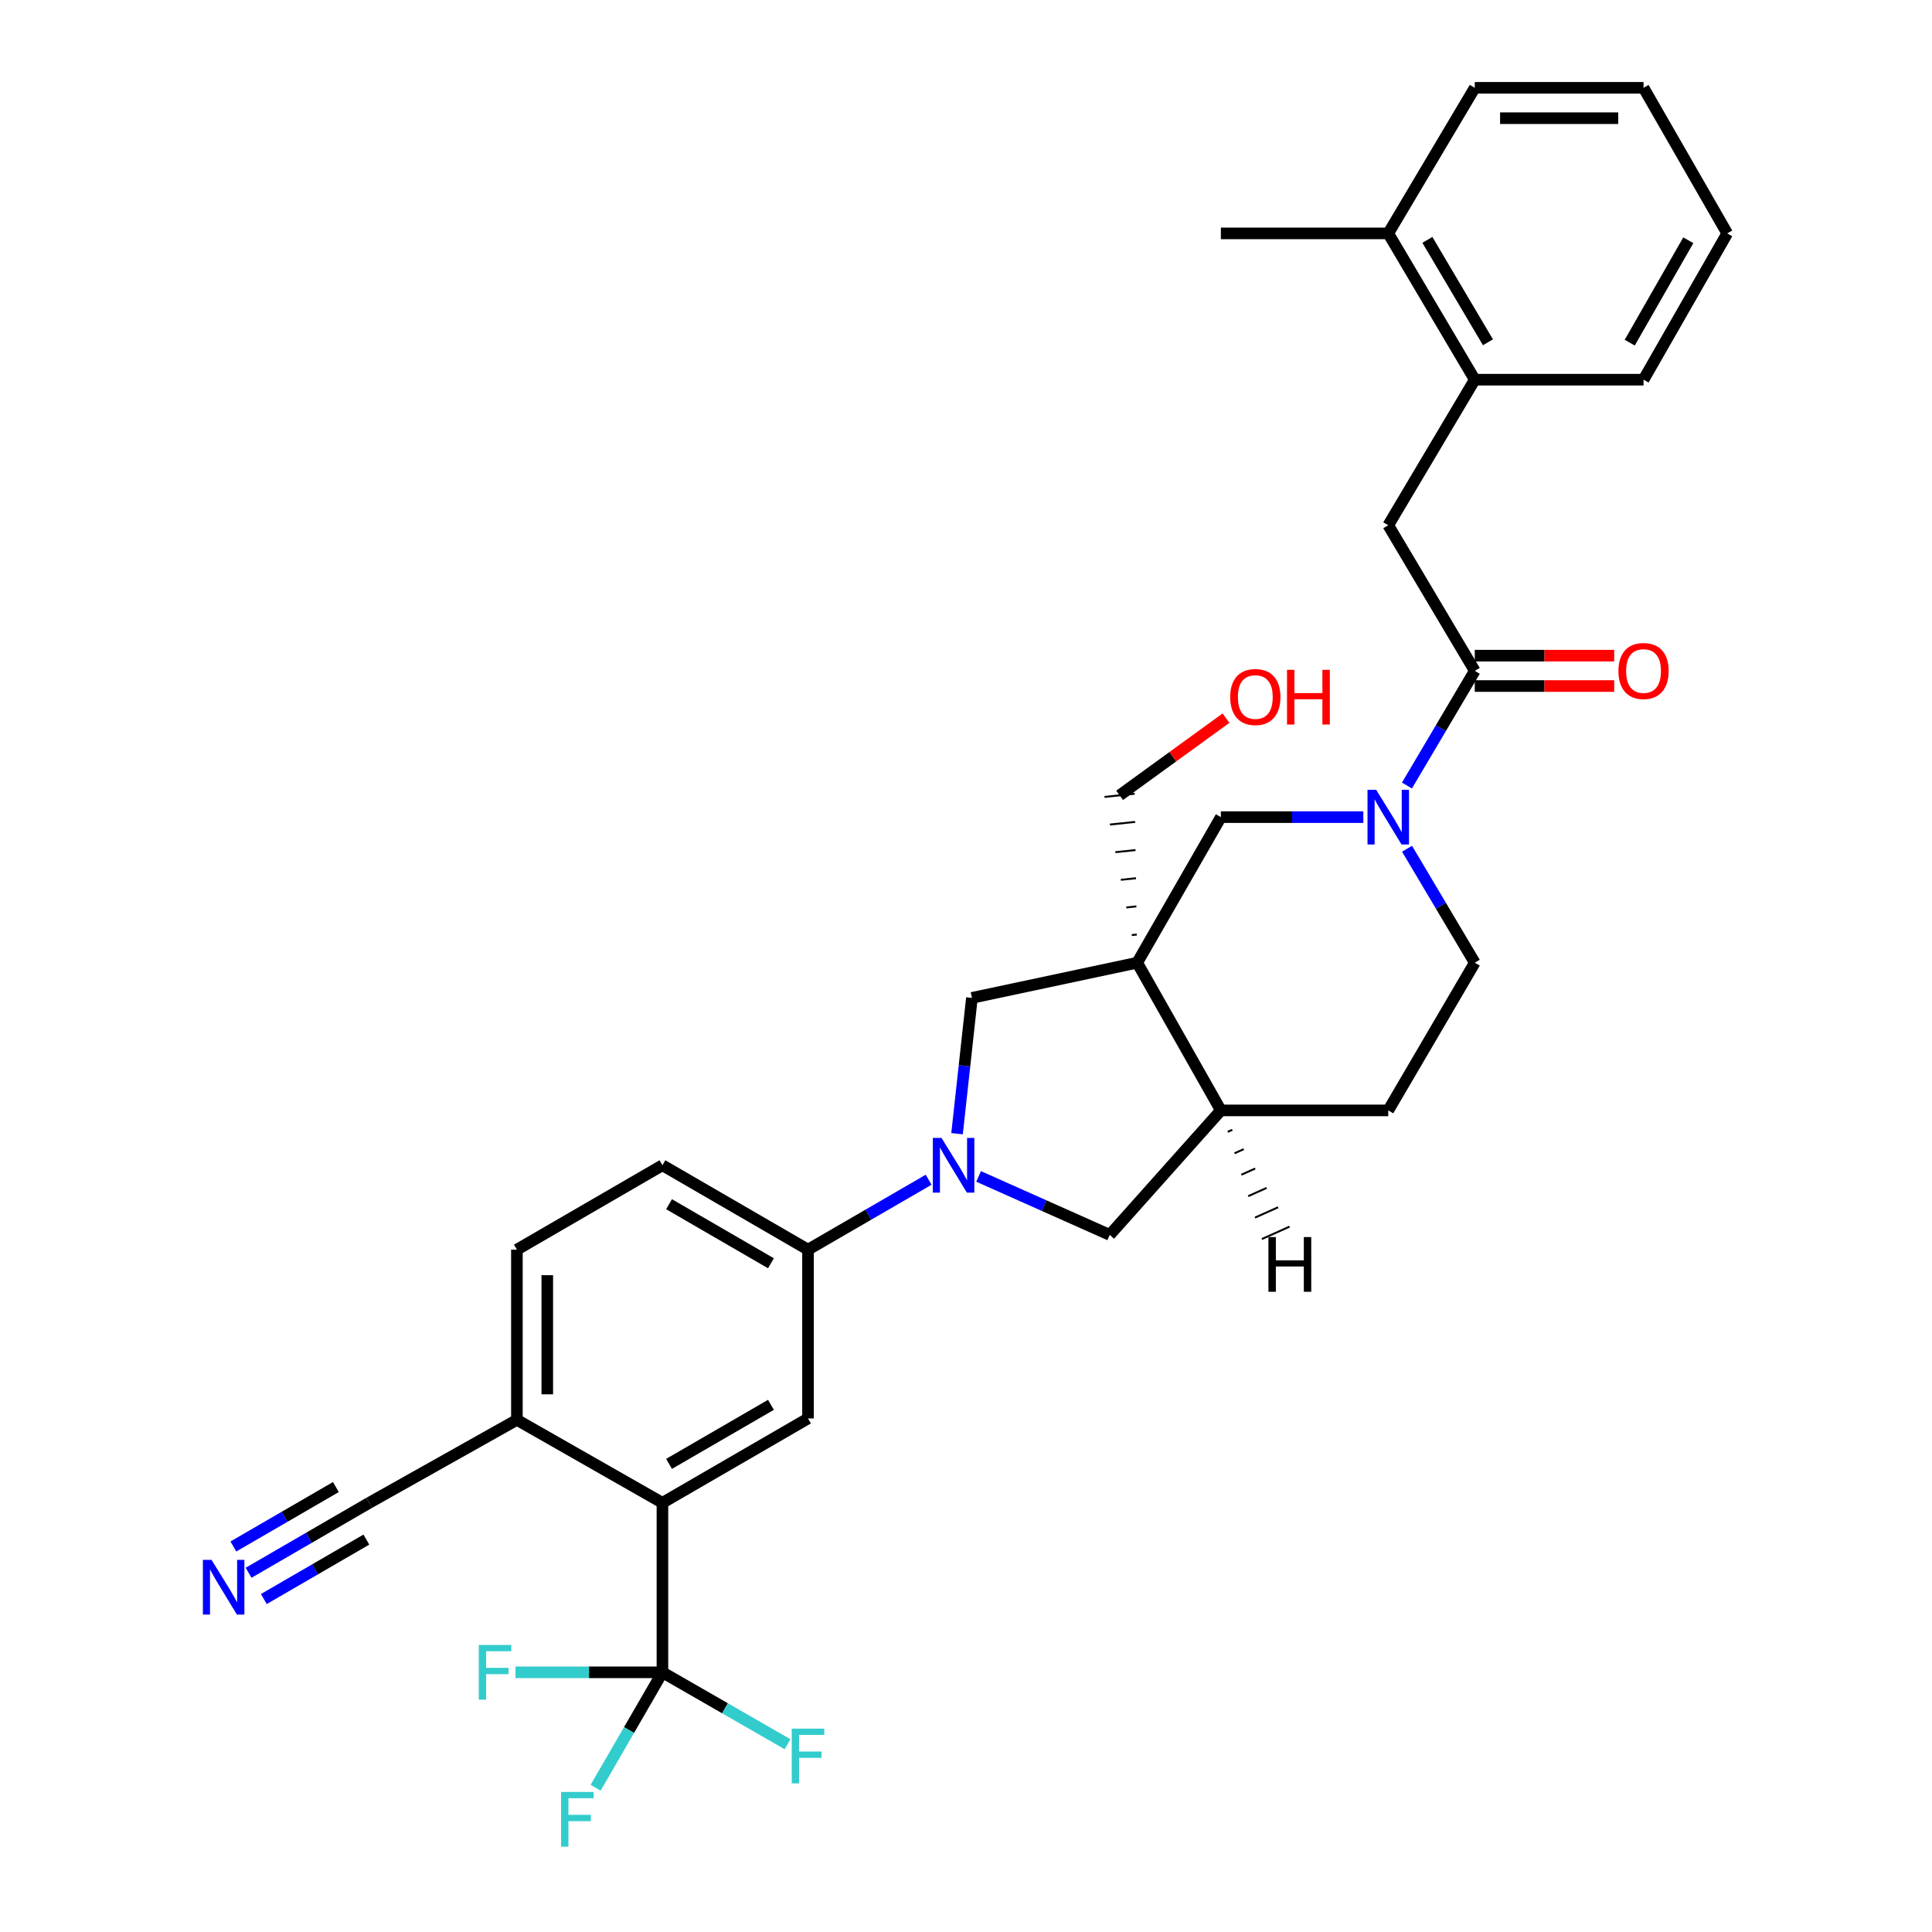 <?xml version='1.0' encoding='iso-8859-1'?>
<svg version='1.1' baseProfile='full'
              xmlns='http://www.w3.org/2000/svg'
                      xmlns:rdkit='http://www.rdkit.org/xml'
                      xmlns:xlink='http://www.w3.org/1999/xlink'
                  xml:space='preserve'
width='1000px' height='1000px' viewBox='0 0 1000 1000'>
<!-- END OF HEADER -->
<rect style='opacity:1.0;fill:#FFFFFF;stroke:none' width='1000' height='1000' x='0' y='0'> </rect>
<path class='bond-5' d='M 588.609,498.299 L 503.064,516.501' style='fill:none;fill-rule:evenodd;stroke:#000000;stroke-width:6px;stroke-linecap:butt;stroke-linejoin:miter;stroke-opacity:1' />
<path class='bond-6' d='M 588.609,498.299 L 631.923,422.947' style='fill:none;fill-rule:evenodd;stroke:#000000;stroke-width:6px;stroke-linecap:butt;stroke-linejoin:miter;stroke-opacity:1' />
<path class='bond-9' d='M 588.609,498.299 L 631.923,574.743' style='fill:none;fill-rule:evenodd;stroke:#000000;stroke-width:6px;stroke-linecap:butt;stroke-linejoin:miter;stroke-opacity:1' />
<path class='bond-25' d='M 588.395,483.723 L 585.789,483.996' style='fill:none;fill-rule:evenodd;stroke:#000000;stroke-width:1.0px;stroke-linecap:butt;stroke-linejoin:miter;stroke-opacity:1' />
<path class='bond-25' d='M 588.181,469.146 L 582.969,469.694' style='fill:none;fill-rule:evenodd;stroke:#000000;stroke-width:1.0px;stroke-linecap:butt;stroke-linejoin:miter;stroke-opacity:1' />
<path class='bond-25' d='M 587.967,454.57 L 580.149,455.391' style='fill:none;fill-rule:evenodd;stroke:#000000;stroke-width:1.0px;stroke-linecap:butt;stroke-linejoin:miter;stroke-opacity:1' />
<path class='bond-25' d='M 587.753,439.994 L 577.329,441.089' style='fill:none;fill-rule:evenodd;stroke:#000000;stroke-width:1.0px;stroke-linecap:butt;stroke-linejoin:miter;stroke-opacity:1' />
<path class='bond-25' d='M 587.54,425.417 L 574.51,426.786' style='fill:none;fill-rule:evenodd;stroke:#000000;stroke-width:1.0px;stroke-linecap:butt;stroke-linejoin:miter;stroke-opacity:1' />
<path class='bond-25' d='M 587.326,410.841 L 571.69,412.484' style='fill:none;fill-rule:evenodd;stroke:#000000;stroke-width:1.0px;stroke-linecap:butt;stroke-linejoin:miter;stroke-opacity:1' />
<path class='bond-0' d='M 495.367,586.799 L 499.216,551.65' style='fill:none;fill-rule:evenodd;stroke:#0000FF;stroke-width:6px;stroke-linecap:butt;stroke-linejoin:miter;stroke-opacity:1' />
<path class='bond-0' d='M 499.216,551.65 L 503.064,516.501' style='fill:none;fill-rule:evenodd;stroke:#000000;stroke-width:6px;stroke-linecap:butt;stroke-linejoin:miter;stroke-opacity:1' />
<path class='bond-7' d='M 480.661,610.626 L 449.444,628.723' style='fill:none;fill-rule:evenodd;stroke:#0000FF;stroke-width:6px;stroke-linecap:butt;stroke-linejoin:miter;stroke-opacity:1' />
<path class='bond-7' d='M 449.444,628.723 L 418.227,646.819' style='fill:none;fill-rule:evenodd;stroke:#000000;stroke-width:6px;stroke-linecap:butt;stroke-linejoin:miter;stroke-opacity:1' />
<path class='bond-32' d='M 506.531,608.914 L 540.464,624.045' style='fill:none;fill-rule:evenodd;stroke:#0000FF;stroke-width:6px;stroke-linecap:butt;stroke-linejoin:miter;stroke-opacity:1' />
<path class='bond-32' d='M 540.464,624.045 L 574.398,639.176' style='fill:none;fill-rule:evenodd;stroke:#000000;stroke-width:6px;stroke-linecap:butt;stroke-linejoin:miter;stroke-opacity:1' />
<path class='bond-1' d='M 705.654,422.947 L 668.788,422.947' style='fill:none;fill-rule:evenodd;stroke:#0000FF;stroke-width:6px;stroke-linecap:butt;stroke-linejoin:miter;stroke-opacity:1' />
<path class='bond-1' d='M 668.788,422.947 L 631.923,422.947' style='fill:none;fill-rule:evenodd;stroke:#000000;stroke-width:6px;stroke-linecap:butt;stroke-linejoin:miter;stroke-opacity:1' />
<path class='bond-3' d='M 728.235,406.588 L 745.788,376.908' style='fill:none;fill-rule:evenodd;stroke:#0000FF;stroke-width:6px;stroke-linecap:butt;stroke-linejoin:miter;stroke-opacity:1' />
<path class='bond-3' d='M 745.788,376.908 L 763.341,347.229' style='fill:none;fill-rule:evenodd;stroke:#000000;stroke-width:6px;stroke-linecap:butt;stroke-linejoin:miter;stroke-opacity:1' />
<path class='bond-33' d='M 728.277,439.299 L 745.809,468.799' style='fill:none;fill-rule:evenodd;stroke:#0000FF;stroke-width:6px;stroke-linecap:butt;stroke-linejoin:miter;stroke-opacity:1' />
<path class='bond-33' d='M 745.809,468.799 L 763.341,498.299' style='fill:none;fill-rule:evenodd;stroke:#000000;stroke-width:6px;stroke-linecap:butt;stroke-linejoin:miter;stroke-opacity:1' />
<path class='bond-2' d='M 342.875,865.59 L 342.875,777.861' style='fill:none;fill-rule:evenodd;stroke:#000000;stroke-width:6px;stroke-linecap:butt;stroke-linejoin:miter;stroke-opacity:1' />
<path class='bond-22' d='M 342.875,865.59 L 375.254,884.202' style='fill:none;fill-rule:evenodd;stroke:#000000;stroke-width:6px;stroke-linecap:butt;stroke-linejoin:miter;stroke-opacity:1' />
<path class='bond-22' d='M 375.254,884.202 L 407.634,902.815' style='fill:none;fill-rule:evenodd;stroke:#33CCCC;stroke-width:6px;stroke-linecap:butt;stroke-linejoin:miter;stroke-opacity:1' />
<path class='bond-23' d='M 342.875,865.59 L 325.59,895.454' style='fill:none;fill-rule:evenodd;stroke:#000000;stroke-width:6px;stroke-linecap:butt;stroke-linejoin:miter;stroke-opacity:1' />
<path class='bond-23' d='M 325.59,895.454 L 308.304,925.317' style='fill:none;fill-rule:evenodd;stroke:#33CCCC;stroke-width:6px;stroke-linecap:butt;stroke-linejoin:miter;stroke-opacity:1' />
<path class='bond-24' d='M 342.875,865.59 L 304.85,865.59' style='fill:none;fill-rule:evenodd;stroke:#000000;stroke-width:6px;stroke-linecap:butt;stroke-linejoin:miter;stroke-opacity:1' />
<path class='bond-24' d='M 304.85,865.59 L 266.824,865.59' style='fill:none;fill-rule:evenodd;stroke:#33CCCC;stroke-width:6px;stroke-linecap:butt;stroke-linejoin:miter;stroke-opacity:1' />
<path class='bond-12' d='M 763.341,347.229 L 718.56,271.877' style='fill:none;fill-rule:evenodd;stroke:#000000;stroke-width:6px;stroke-linecap:butt;stroke-linejoin:miter;stroke-opacity:1' />
<path class='bond-17' d='M 763.341,355.09 L 799.425,355.09' style='fill:none;fill-rule:evenodd;stroke:#000000;stroke-width:6px;stroke-linecap:butt;stroke-linejoin:miter;stroke-opacity:1' />
<path class='bond-17' d='M 799.425,355.09 L 835.51,355.09' style='fill:none;fill-rule:evenodd;stroke:#FF0000;stroke-width:6px;stroke-linecap:butt;stroke-linejoin:miter;stroke-opacity:1' />
<path class='bond-17' d='M 763.341,339.368 L 799.425,339.368' style='fill:none;fill-rule:evenodd;stroke:#000000;stroke-width:6px;stroke-linecap:butt;stroke-linejoin:miter;stroke-opacity:1' />
<path class='bond-17' d='M 799.425,339.368 L 835.51,339.368' style='fill:none;fill-rule:evenodd;stroke:#FF0000;stroke-width:6px;stroke-linecap:butt;stroke-linejoin:miter;stroke-opacity:1' />
<path class='bond-4' d='M 342.875,777.861 L 418.227,734.189' style='fill:none;fill-rule:evenodd;stroke:#000000;stroke-width:6px;stroke-linecap:butt;stroke-linejoin:miter;stroke-opacity:1' />
<path class='bond-4' d='M 346.294,757.708 L 399.04,727.138' style='fill:none;fill-rule:evenodd;stroke:#000000;stroke-width:6px;stroke-linecap:butt;stroke-linejoin:miter;stroke-opacity:1' />
<path class='bond-34' d='M 342.875,777.861 L 267.549,734.914' style='fill:none;fill-rule:evenodd;stroke:#000000;stroke-width:6px;stroke-linecap:butt;stroke-linejoin:miter;stroke-opacity:1' />
<path class='bond-8' d='M 418.227,646.819 L 418.227,734.189' style='fill:none;fill-rule:evenodd;stroke:#000000;stroke-width:6px;stroke-linecap:butt;stroke-linejoin:miter;stroke-opacity:1' />
<path class='bond-19' d='M 418.227,646.819 L 342.875,603.138' style='fill:none;fill-rule:evenodd;stroke:#000000;stroke-width:6px;stroke-linecap:butt;stroke-linejoin:miter;stroke-opacity:1' />
<path class='bond-19' d='M 399.039,653.869 L 346.293,623.292' style='fill:none;fill-rule:evenodd;stroke:#000000;stroke-width:6px;stroke-linecap:butt;stroke-linejoin:miter;stroke-opacity:1' />
<path class='bond-10' d='M 631.923,574.743 L 574.398,639.176' style='fill:none;fill-rule:evenodd;stroke:#000000;stroke-width:6px;stroke-linecap:butt;stroke-linejoin:miter;stroke-opacity:1' />
<path class='bond-18' d='M 631.923,574.743 L 718.56,574.743' style='fill:none;fill-rule:evenodd;stroke:#000000;stroke-width:6px;stroke-linecap:butt;stroke-linejoin:miter;stroke-opacity:1' />
<path class='bond-36' d='M 635.457,585.84 L 637.848,584.769' style='fill:none;fill-rule:evenodd;stroke:#000000;stroke-width:1.0px;stroke-linecap:butt;stroke-linejoin:miter;stroke-opacity:1' />
<path class='bond-36' d='M 638.99,596.938 L 643.773,594.796' style='fill:none;fill-rule:evenodd;stroke:#000000;stroke-width:1.0px;stroke-linecap:butt;stroke-linejoin:miter;stroke-opacity:1' />
<path class='bond-36' d='M 642.524,608.036 L 649.699,604.823' style='fill:none;fill-rule:evenodd;stroke:#000000;stroke-width:1.0px;stroke-linecap:butt;stroke-linejoin:miter;stroke-opacity:1' />
<path class='bond-36' d='M 646.058,619.134 L 655.624,614.85' style='fill:none;fill-rule:evenodd;stroke:#000000;stroke-width:1.0px;stroke-linecap:butt;stroke-linejoin:miter;stroke-opacity:1' />
<path class='bond-36' d='M 649.591,630.231 L 661.549,624.877' style='fill:none;fill-rule:evenodd;stroke:#000000;stroke-width:1.0px;stroke-linecap:butt;stroke-linejoin:miter;stroke-opacity:1' />
<path class='bond-36' d='M 653.125,641.329 L 667.474,634.904' style='fill:none;fill-rule:evenodd;stroke:#000000;stroke-width:1.0px;stroke-linecap:butt;stroke-linejoin:miter;stroke-opacity:1' />
<path class='bond-11' d='M 128.672,814.061 L 159.889,795.961' style='fill:none;fill-rule:evenodd;stroke:#0000FF;stroke-width:6px;stroke-linecap:butt;stroke-linejoin:miter;stroke-opacity:1' />
<path class='bond-11' d='M 159.889,795.961 L 191.106,777.861' style='fill:none;fill-rule:evenodd;stroke:#000000;stroke-width:6px;stroke-linecap:butt;stroke-linejoin:miter;stroke-opacity:1' />
<path class='bond-11' d='M 136.558,827.662 L 163.092,812.277' style='fill:none;fill-rule:evenodd;stroke:#0000FF;stroke-width:6px;stroke-linecap:butt;stroke-linejoin:miter;stroke-opacity:1' />
<path class='bond-11' d='M 163.092,812.277 L 189.627,796.892' style='fill:none;fill-rule:evenodd;stroke:#000000;stroke-width:6px;stroke-linecap:butt;stroke-linejoin:miter;stroke-opacity:1' />
<path class='bond-11' d='M 120.785,800.46 L 147.32,785.075' style='fill:none;fill-rule:evenodd;stroke:#0000FF;stroke-width:6px;stroke-linecap:butt;stroke-linejoin:miter;stroke-opacity:1' />
<path class='bond-11' d='M 147.32,785.075 L 173.855,769.69' style='fill:none;fill-rule:evenodd;stroke:#000000;stroke-width:6px;stroke-linecap:butt;stroke-linejoin:miter;stroke-opacity:1' />
<path class='bond-15' d='M 718.56,271.877 L 763.341,196.525' style='fill:none;fill-rule:evenodd;stroke:#000000;stroke-width:6px;stroke-linecap:butt;stroke-linejoin:miter;stroke-opacity:1' />
<path class='bond-13' d='M 191.106,777.861 L 267.549,734.914' style='fill:none;fill-rule:evenodd;stroke:#000000;stroke-width:6px;stroke-linecap:butt;stroke-linejoin:miter;stroke-opacity:1' />
<path class='bond-14' d='M 267.549,734.914 L 267.549,646.819' style='fill:none;fill-rule:evenodd;stroke:#000000;stroke-width:6px;stroke-linecap:butt;stroke-linejoin:miter;stroke-opacity:1' />
<path class='bond-14' d='M 283.271,721.7 L 283.271,660.033' style='fill:none;fill-rule:evenodd;stroke:#000000;stroke-width:6px;stroke-linecap:butt;stroke-linejoin:miter;stroke-opacity:1' />
<path class='bond-21' d='M 763.341,196.525 L 718.56,120.806' style='fill:none;fill-rule:evenodd;stroke:#000000;stroke-width:6px;stroke-linecap:butt;stroke-linejoin:miter;stroke-opacity:1' />
<path class='bond-21' d='M 770.156,177.164 L 738.809,124.161' style='fill:none;fill-rule:evenodd;stroke:#000000;stroke-width:6px;stroke-linecap:butt;stroke-linejoin:miter;stroke-opacity:1' />
<path class='bond-27' d='M 763.341,196.525 L 850.694,196.525' style='fill:none;fill-rule:evenodd;stroke:#000000;stroke-width:6px;stroke-linecap:butt;stroke-linejoin:miter;stroke-opacity:1' />
<path class='bond-16' d='M 763.341,498.299 L 718.56,574.743' style='fill:none;fill-rule:evenodd;stroke:#000000;stroke-width:6px;stroke-linecap:butt;stroke-linejoin:miter;stroke-opacity:1' />
<path class='bond-20' d='M 342.875,603.138 L 267.549,646.819' style='fill:none;fill-rule:evenodd;stroke:#000000;stroke-width:6px;stroke-linecap:butt;stroke-linejoin:miter;stroke-opacity:1' />
<path class='bond-28' d='M 718.56,120.806 L 631.923,120.806' style='fill:none;fill-rule:evenodd;stroke:#000000;stroke-width:6px;stroke-linecap:butt;stroke-linejoin:miter;stroke-opacity:1' />
<path class='bond-29' d='M 718.56,120.806 L 763.341,45.455' style='fill:none;fill-rule:evenodd;stroke:#000000;stroke-width:6px;stroke-linecap:butt;stroke-linejoin:miter;stroke-opacity:1' />
<path class='bond-26' d='M 579.508,411.662 L 607.044,391.683' style='fill:none;fill-rule:evenodd;stroke:#000000;stroke-width:6px;stroke-linecap:butt;stroke-linejoin:miter;stroke-opacity:1' />
<path class='bond-26' d='M 607.044,391.683 L 634.58,371.704' style='fill:none;fill-rule:evenodd;stroke:#FF0000;stroke-width:6px;stroke-linecap:butt;stroke-linejoin:miter;stroke-opacity:1' />
<path class='bond-30' d='M 850.694,196.525 L 894.008,120.806' style='fill:none;fill-rule:evenodd;stroke:#000000;stroke-width:6px;stroke-linecap:butt;stroke-linejoin:miter;stroke-opacity:1' />
<path class='bond-30' d='M 843.544,177.361 L 873.864,124.358' style='fill:none;fill-rule:evenodd;stroke:#000000;stroke-width:6px;stroke-linecap:butt;stroke-linejoin:miter;stroke-opacity:1' />
<path class='bond-35' d='M 763.341,45.455 L 850.694,45.455' style='fill:none;fill-rule:evenodd;stroke:#000000;stroke-width:6px;stroke-linecap:butt;stroke-linejoin:miter;stroke-opacity:1' />
<path class='bond-35' d='M 776.444,61.176 L 837.591,61.176' style='fill:none;fill-rule:evenodd;stroke:#000000;stroke-width:6px;stroke-linecap:butt;stroke-linejoin:miter;stroke-opacity:1' />
<path class='bond-31' d='M 894.008,120.806 L 850.694,45.455' style='fill:none;fill-rule:evenodd;stroke:#000000;stroke-width:6px;stroke-linecap:butt;stroke-linejoin:miter;stroke-opacity:1' />
<path  class='atom-1' d='M 487.319 588.978
L 496.599 603.978
Q 497.519 605.458, 498.999 608.138
Q 500.479 610.818, 500.559 610.978
L 500.559 588.978
L 504.319 588.978
L 504.319 617.298
L 500.439 617.298
L 490.479 600.898
Q 489.319 598.978, 488.079 596.778
Q 486.879 594.578, 486.519 593.898
L 486.519 617.298
L 482.839 617.298
L 482.839 588.978
L 487.319 588.978
' fill='#0000FF'/>
<path  class='atom-2' d='M 712.3 408.787
L 721.58 423.787
Q 722.5 425.267, 723.98 427.947
Q 725.46 430.627, 725.54 430.787
L 725.54 408.787
L 729.3 408.787
L 729.3 437.107
L 725.42 437.107
L 715.46 420.707
Q 714.3 418.787, 713.06 416.587
Q 711.86 414.387, 711.5 413.707
L 711.5 437.107
L 707.82 437.107
L 707.82 408.787
L 712.3 408.787
' fill='#0000FF'/>
<path  class='atom-12' d='M 109.494 807.391
L 118.774 822.391
Q 119.694 823.871, 121.174 826.551
Q 122.654 829.231, 122.734 829.391
L 122.734 807.391
L 126.494 807.391
L 126.494 835.711
L 122.614 835.711
L 112.654 819.311
Q 111.494 817.391, 110.254 815.191
Q 109.054 812.991, 108.694 812.311
L 108.694 835.711
L 105.014 835.711
L 105.014 807.391
L 109.494 807.391
' fill='#0000FF'/>
<path  class='atom-18' d='M 837.694 347.309
Q 837.694 340.509, 841.054 336.709
Q 844.414 332.909, 850.694 332.909
Q 856.974 332.909, 860.334 336.709
Q 863.694 340.509, 863.694 347.309
Q 863.694 354.189, 860.294 358.109
Q 856.894 361.989, 850.694 361.989
Q 844.454 361.989, 841.054 358.109
Q 837.694 354.229, 837.694 347.309
M 850.694 358.789
Q 855.014 358.789, 857.334 355.909
Q 859.694 352.989, 859.694 347.309
Q 859.694 341.749, 857.334 338.949
Q 855.014 336.109, 850.694 336.109
Q 846.374 336.109, 844.014 338.909
Q 841.694 341.709, 841.694 347.309
Q 841.694 353.029, 844.014 355.909
Q 846.374 358.789, 850.694 358.789
' fill='#FF0000'/>
<path  class='atom-23' d='M 409.807 894.744
L 426.647 894.744
L 426.647 897.984
L 413.607 897.984
L 413.607 906.584
L 425.207 906.584
L 425.207 909.864
L 413.607 909.864
L 413.607 923.064
L 409.807 923.064
L 409.807 894.744
' fill='#33CCCC'/>
<path  class='atom-24' d='M 290.416 927.515
L 307.256 927.515
L 307.256 930.755
L 294.216 930.755
L 294.216 939.355
L 305.816 939.355
L 305.816 942.635
L 294.216 942.635
L 294.216 955.835
L 290.416 955.835
L 290.416 927.515
' fill='#33CCCC'/>
<path  class='atom-25' d='M 247.818 851.43
L 264.658 851.43
L 264.658 854.67
L 251.618 854.67
L 251.618 863.27
L 263.218 863.27
L 263.218 866.55
L 251.618 866.55
L 251.618 879.75
L 247.818 879.75
L 247.818 851.43
' fill='#33CCCC'/>
<path  class='atom-27' d='M 636.75 360.777
Q 636.75 353.977, 640.11 350.177
Q 643.47 346.377, 649.75 346.377
Q 656.03 346.377, 659.39 350.177
Q 662.75 353.977, 662.75 360.777
Q 662.75 367.657, 659.35 371.577
Q 655.95 375.457, 649.75 375.457
Q 643.51 375.457, 640.11 371.577
Q 636.75 367.697, 636.75 360.777
M 649.75 372.257
Q 654.07 372.257, 656.39 369.377
Q 658.75 366.457, 658.75 360.777
Q 658.75 355.217, 656.39 352.417
Q 654.07 349.577, 649.75 349.577
Q 645.43 349.577, 643.07 352.377
Q 640.75 355.177, 640.75 360.777
Q 640.75 366.497, 643.07 369.377
Q 645.43 372.257, 649.75 372.257
' fill='#FF0000'/>
<path  class='atom-27' d='M 666.15 346.697
L 669.99 346.697
L 669.99 358.737
L 684.47 358.737
L 684.47 346.697
L 688.31 346.697
L 688.31 375.017
L 684.47 375.017
L 684.47 361.937
L 669.99 361.937
L 669.99 375.017
L 666.15 375.017
L 666.15 346.697
' fill='#FF0000'/>
<path  class='atom-33' d='M 656.538 640.3
L 660.378 640.3
L 660.378 652.34
L 674.858 652.34
L 674.858 640.3
L 678.698 640.3
L 678.698 668.62
L 674.858 668.62
L 674.858 655.54
L 660.378 655.54
L 660.378 668.62
L 656.538 668.62
L 656.538 640.3
' fill='#000000'/>
</svg>
